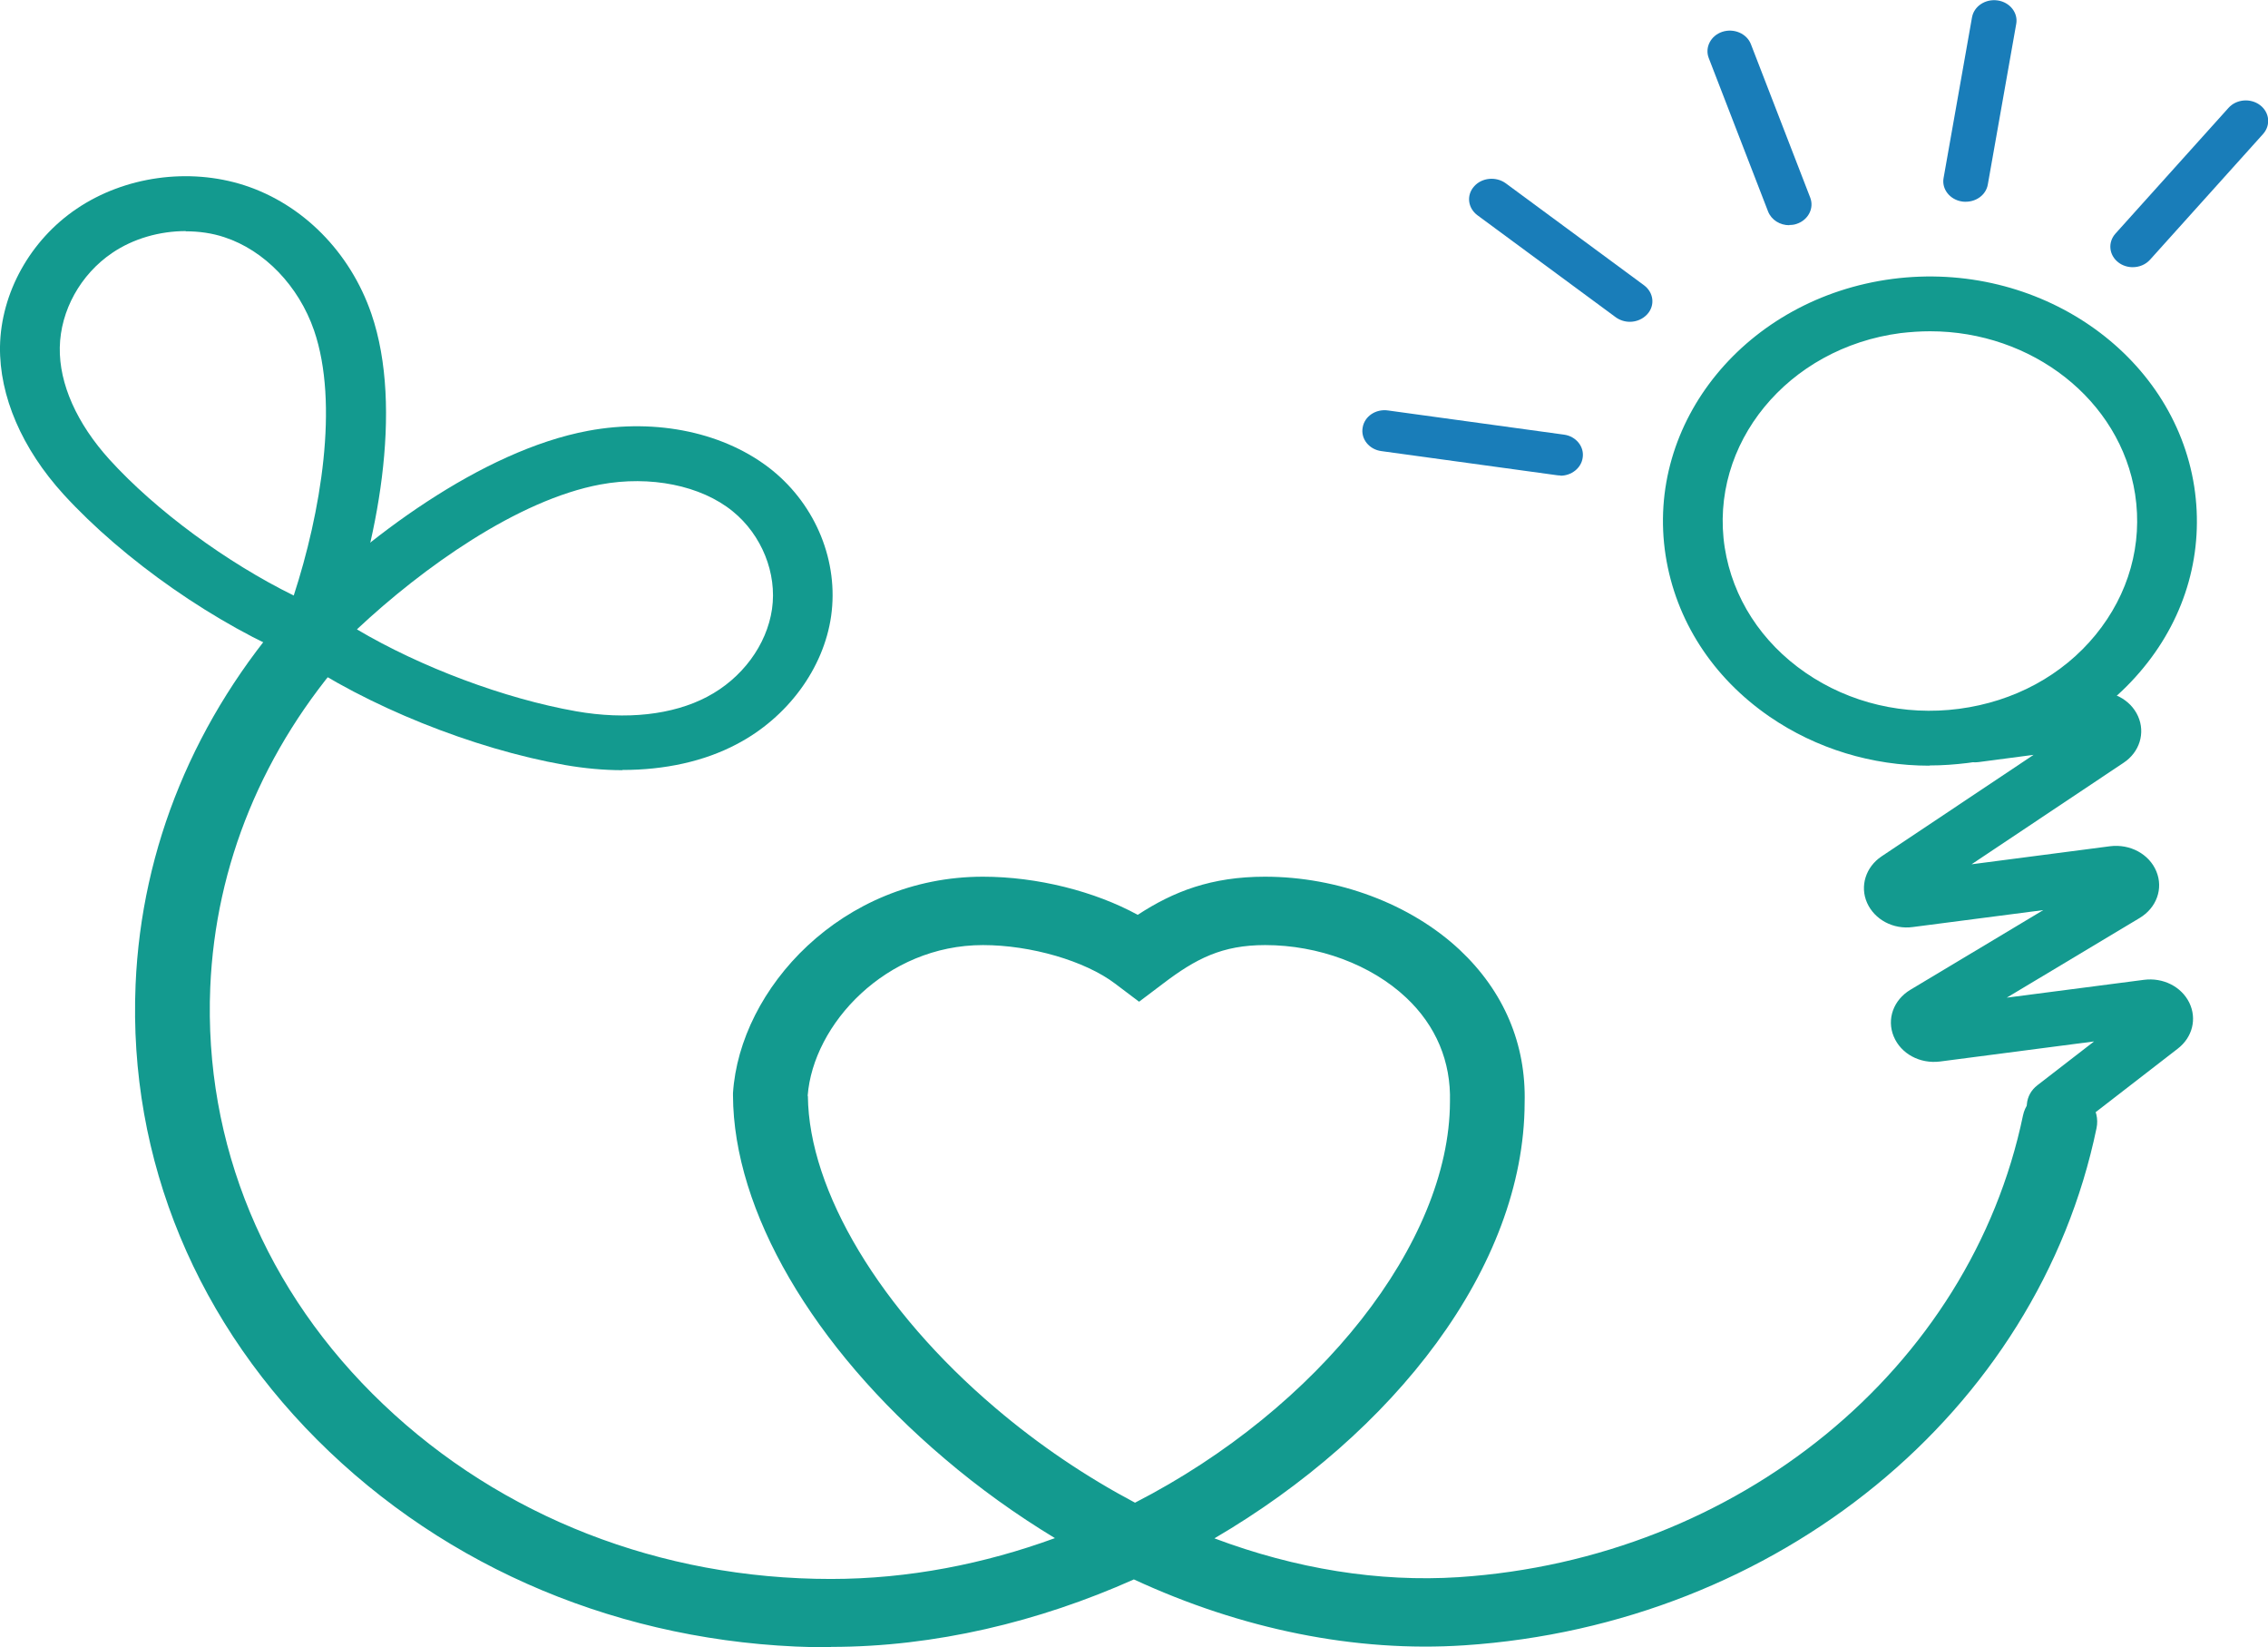<?xml version="1.0" encoding="UTF-8"?>
<svg id="_レイヤー_2" data-name="レイヤー 2" xmlns="http://www.w3.org/2000/svg" viewBox="0 0 100.53 73">
  <defs>
    <style>
      .cls-1 {
        fill: #197db9;
      }

      .cls-2 {
        fill: #139a8f;
      }
    </style>
  </defs>
  <g id="mv">
    <g>
      <g>
        <path class="cls-2" d="m13.84,29.41l-.53-.2c-3.72-1.52-7.82-4.38-10.49-7.3C.97,19.88-.03,17.55,0,15.36c.04-2.38,1.34-4.72,3.4-6.11,2.13-1.44,4.98-1.83,7.43-1.04,2.59.84,4.69,2.96,5.63,5.69,1.45,4.21.25,10.27-1.36,14.53l-.18.49-.55.27-.52.22Zm-5.6-19.17c-1.16,0-2.33.33-3.27.97-1.4.95-2.29,2.55-2.32,4.19-.03,1.61.76,3.37,2.2,4.96,2.07,2.28,5.22,4.58,8.17,6.03,1.19-3.65,2.02-8.49.9-11.75-.68-1.97-2.2-3.55-3.98-4.13-.54-.18-1.12-.26-1.71-.26Z"/>
        <path class="cls-2" d="m27.59,34.13c-.83,0-1.69-.08-2.55-.23-4.08-.72-8.8-2.62-12.02-4.84l-.46-.32-.06-.52c-.03-.25,0-.62.36-.99h0c3.29-3.36,8.49-7.26,13.21-8.14,3.06-.57,6.1.09,8.16,1.75,1.95,1.58,2.95,4.06,2.61,6.46-.33,2.32-1.93,4.5-4.19,5.68-1.44.76-3.18,1.14-5.06,1.14Zm-11.77-6.24c2.82,1.67,6.54,3.07,9.72,3.63,2.22.39,4.28.16,5.8-.64,1.55-.81,2.65-2.3,2.88-3.89.23-1.59-.46-3.29-1.74-4.33-1.41-1.15-3.66-1.6-5.87-1.19-3.66.68-7.88,3.69-10.79,6.42Z"/>
      </g>
      <path class="cls-2" d="m36.83,73c-8.46,0-16.36-3.08-22.23-8.67-5.87-5.59-8.92-12.94-8.59-20.7.26-6.09,2.63-11.84,6.86-16.62.58-.65,1.62-.75,2.33-.22.71.53.82,1.48.24,2.13-3.78,4.27-5.89,9.4-6.12,14.83-.29,6.93,2.43,13.5,7.67,18.48,5.24,4.99,12.29,7.74,19.84,7.74,3.45,0,6.81-.67,9.93-1.81-1.7-1.03-3.34-2.2-4.9-3.53-5.85-4.96-9.35-10.98-9.37-16.09v-.1c.3-4.63,4.82-9.59,11.08-9.59,2.41,0,4.96.65,6.86,1.69,1.59-1.04,3.27-1.69,5.64-1.69,3.24,0,6.46,1.21,8.63,3.24,1.96,1.84,2.95,4.18,2.88,6.78-.02,7.28-5.8,14.65-13.75,19.3,3.59,1.35,7.28,1.95,10.83,1.72,12.39-.82,22.67-9.23,25.01-20.46.17-.82,1.04-1.36,1.94-1.21s1.49.95,1.32,1.77c-2.61,12.58-14.14,22-28.02,22.92-4.82.32-9.88-.71-14.65-2.92-4.21,1.88-8.83,2.99-13.42,2.99Zm-1.02-24.43c.04,4.21,3.22,9.5,8.31,13.82,1.95,1.66,4.04,3.06,6.19,4.2,8.16-4.19,13.94-11.53,13.96-17.76.05-1.79-.62-3.38-1.94-4.62-1.55-1.46-3.89-2.33-6.25-2.33-1.91,0-3.07.6-4.53,1.71l-1.06.8-1.06-.8c-1.33-1.01-3.74-1.71-5.86-1.71-4.3,0-7.53,3.51-7.77,6.68Z"/>
      <g>
        <path class="cls-2" d="m91.16,50.23c-.38,0-.75-.15-1.01-.43-.47-.51-.4-1.28.16-1.71l2.51-1.94-6.83.89c-.89.11-1.73-.34-2.05-1.11-.32-.77-.01-1.62.74-2.07l5.89-3.53-5.78.75c-.87.12-1.7-.33-2.03-1.07-.33-.74-.06-1.59.64-2.06l6.74-4.5-2.43.32c-.72.09-1.4-.37-1.5-1.03-.1-.66.4-1.28,1.13-1.37l5.4-.7c.87-.11,1.7.33,2.03,1.07.33.74.07,1.59-.64,2.06l-6.74,4.5,6.14-.8c.88-.11,1.73.34,2.05,1.11s.01,1.62-.74,2.07l-5.89,3.53,6.08-.79c.85-.11,1.66.3,2.01,1.01.35.72.14,1.54-.51,2.04l-4.5,3.48c-.25.19-.55.29-.85.29Zm3.65-5.62h0s0,0,0,0Z"/>
        <path class="cls-2" d="m85.52,33.93c-2.54,0-5.01-.75-7.08-2.17-2.53-1.74-4.16-4.27-4.61-7.14-.92-5.92,3.59-11.41,10.05-12.26,6.46-.84,12.46,3.29,13.38,9.2h0c.44,2.87-.35,5.72-2.25,8.03-1.9,2.32-4.67,3.81-7.79,4.22-.57.07-1.13.11-1.69.11Zm.03-19.25c-.43,0-.86.03-1.3.08-5.01.65-8.51,4.92-7.8,9.51.35,2.22,1.62,4.19,3.58,5.54,1.96,1.35,4.38,1.92,6.81,1.6,2.43-.32,4.58-1.48,6.05-3.28,1.47-1.8,2.09-4.01,1.75-6.23-.65-4.19-4.59-7.22-9.08-7.22Z"/>
        <path class="cls-1" d="m87.13,8.94c-.05,0-.11,0-.16-.01-.54-.08-.91-.55-.82-1.04l1.26-7.12c.09-.5.6-.83,1.14-.75.54.08.91.55.82,1.04l-1.26,7.12c-.08.45-.5.76-.98.76Z"/>
        <path class="cls-1" d="m94.53,11.84c-.22,0-.45-.07-.63-.21-.42-.32-.48-.89-.13-1.28l5.01-5.57c.35-.39.98-.44,1.4-.12.42.32.48.89.13,1.28l-5.01,5.57c-.2.22-.48.33-.77.33Z"/>
        <path class="cls-1" d="m69.17,21.07s-.1,0-.15-.01l-7.79-1.07c-.54-.07-.92-.54-.83-1.04.08-.5.58-.84,1.13-.76l7.79,1.07c.54.07.92.54.83,1.04-.07.45-.5.78-.98.78Z"/>
        <path class="cls-1" d="m72.24,14.26c-.22,0-.44-.07-.62-.2l-6.13-4.52c-.43-.32-.5-.89-.15-1.28.34-.39.97-.45,1.4-.14l6.13,4.52c.43.32.5.89.15,1.28-.2.22-.48.34-.78.34Z"/>
        <path class="cls-1" d="m79.31,9.98c-.41,0-.79-.23-.94-.61l-2.63-6.8c-.18-.47.09-.99.6-1.16.52-.17,1.09.08,1.27.55l2.63,6.8c.18.47-.09.99-.6,1.16-.11.04-.22.05-.33.05Z"/>
      </g>
    </g>
  </g>
</svg>